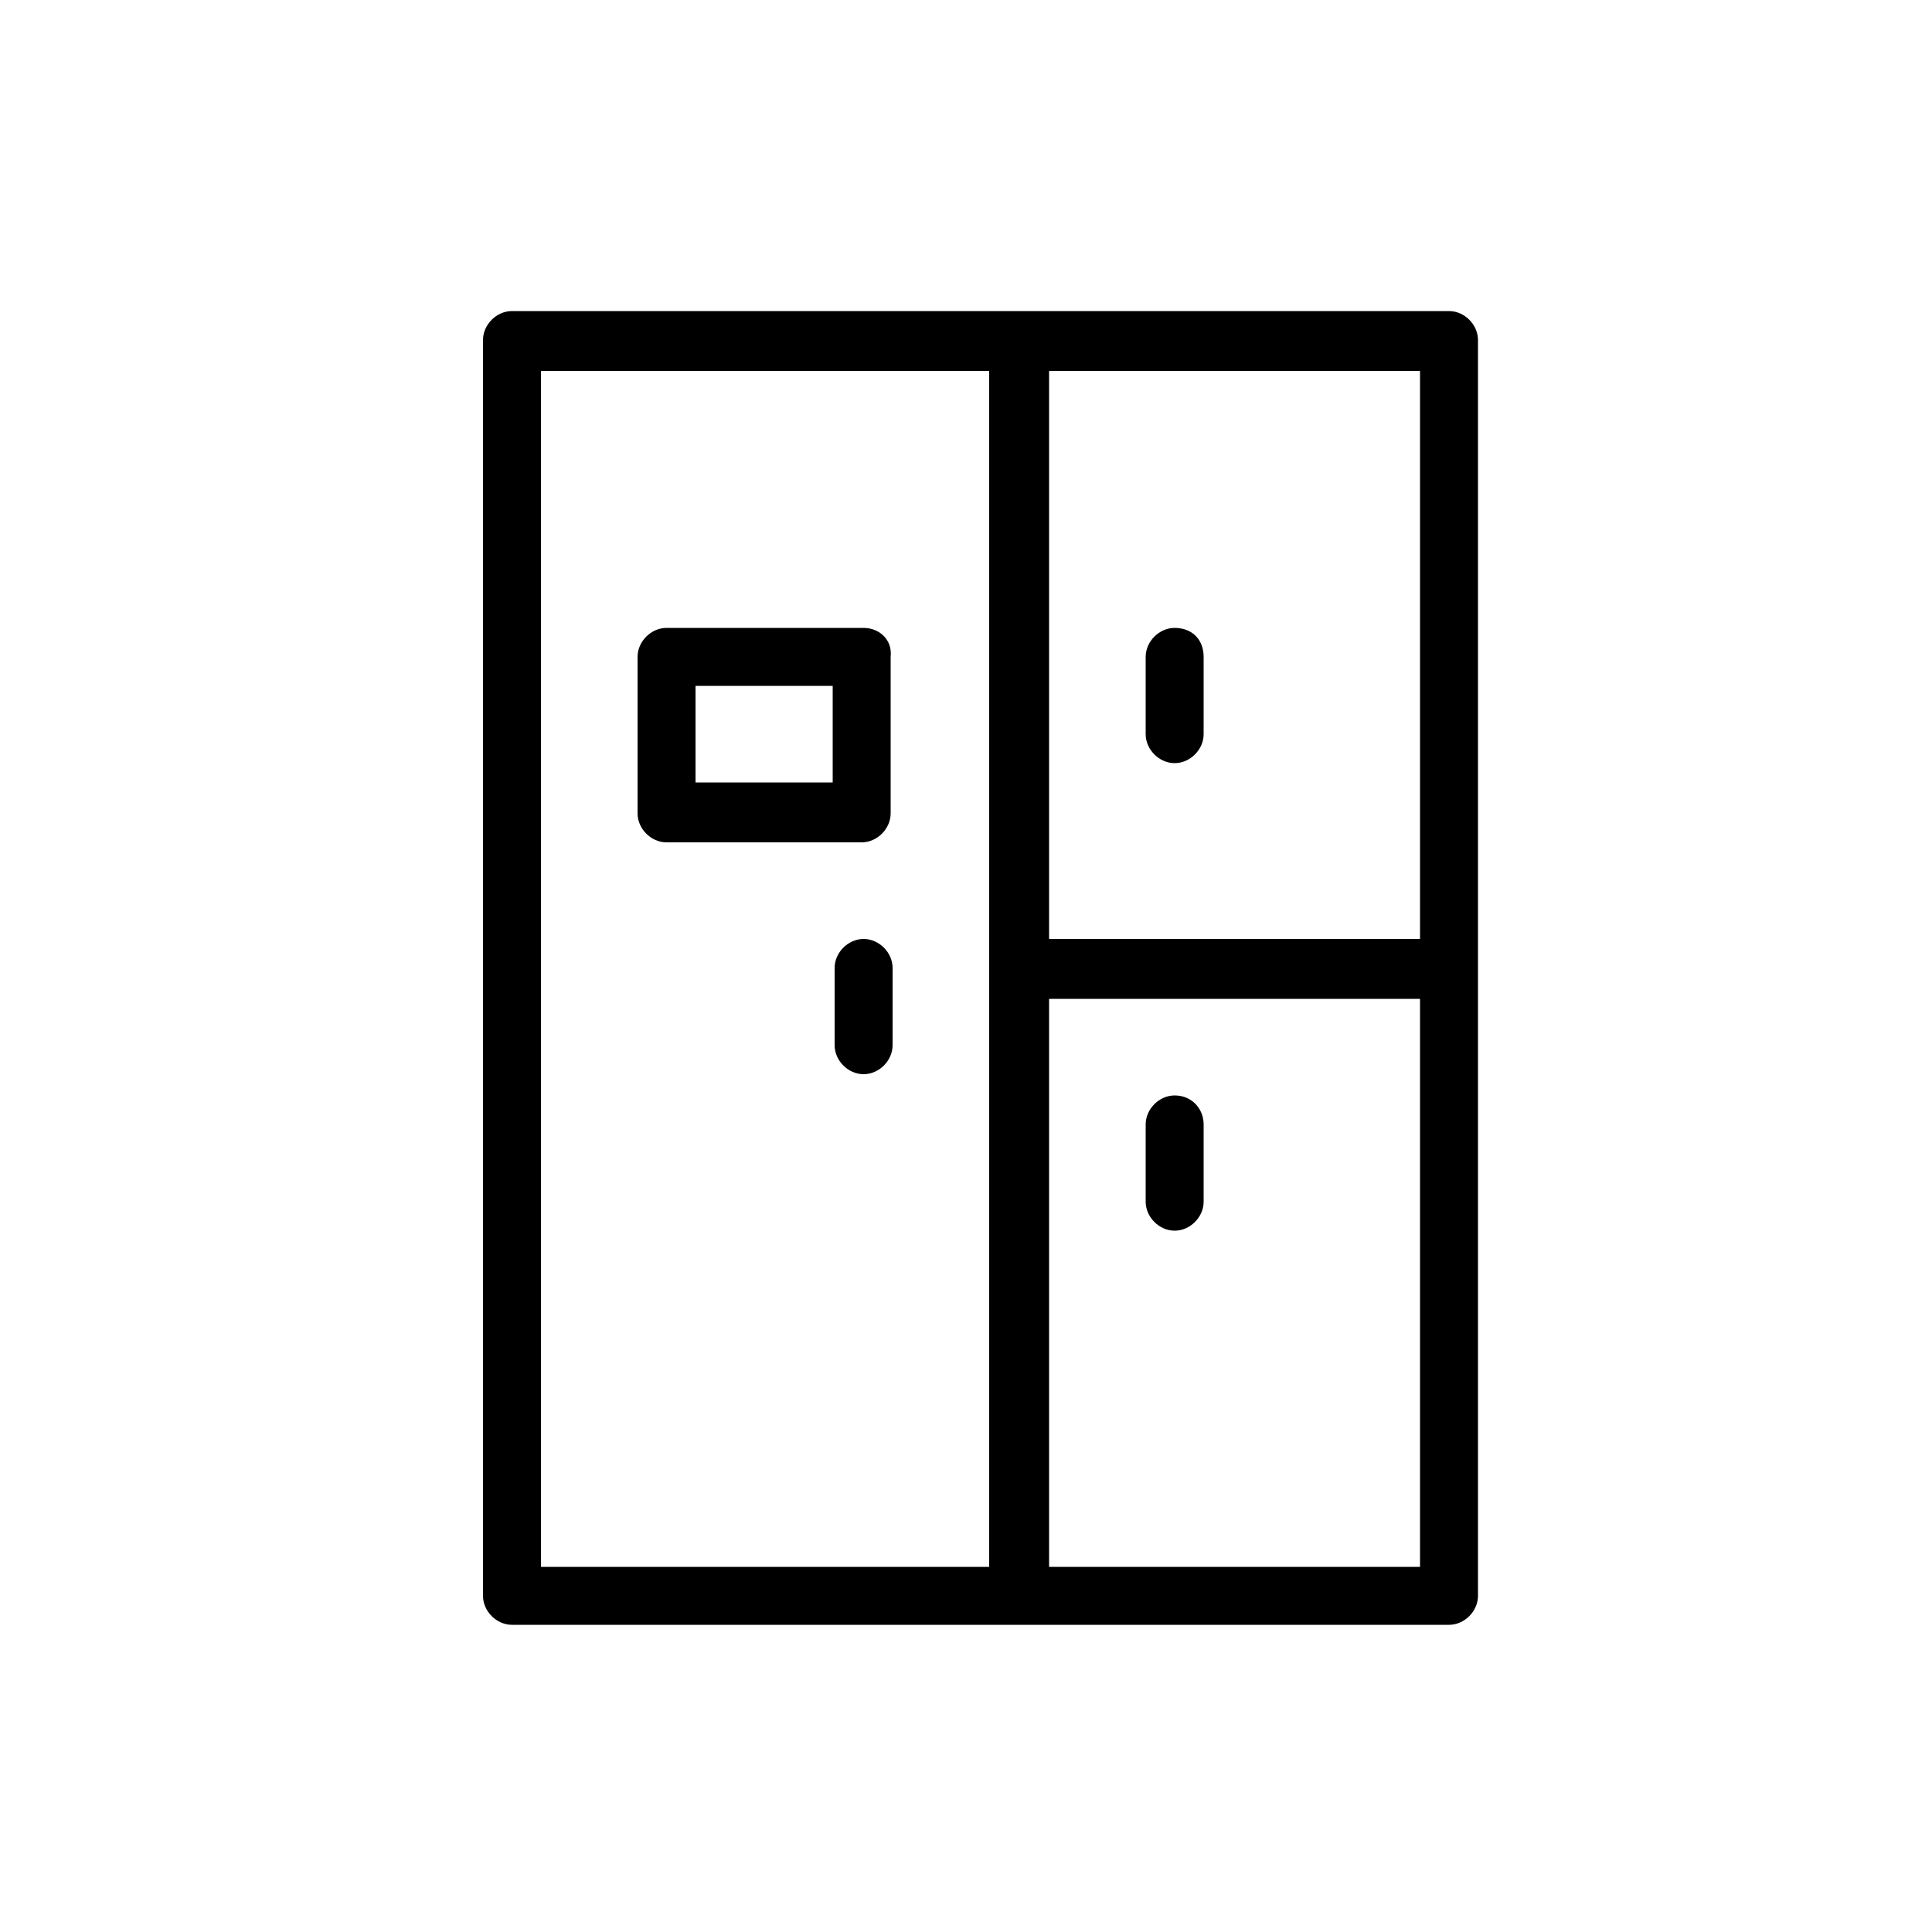 <svg xmlns="http://www.w3.org/2000/svg" viewBox="0 0 100 100">
    <path d="M75 16.1H26.5c-.8 0-1.5.7-1.5 1.5v65c0 .8.7 1.5 1.5 1.5H75c.8 0 1.5-.7 1.5-1.5v-65c0-.8-.7-1.5-1.5-1.5zm-23.8 65H28V19.2h23.2v61.9zm22.3 0H54.3V51.7h19.2v29.4zm0-32.5H54.3V19.2h19.2v29.4z"/>
    <path d="M44.7 32.5H34.5c-.8 0-1.5.7-1.5 1.5v8.1c0 .8.7 1.5 1.5 1.5h10.1c.8 0 1.5-.7 1.5-1.5V34c.1-.9-.6-1.5-1.4-1.5zm-1.6 8H36v-5h7.1v5zM44.7 48.6c-.8 0-1.5.7-1.5 1.5v4c0 .8.7 1.5 1.5 1.5s1.5-.7 1.5-1.5v-4c0-.8-.7-1.5-1.5-1.5zM60.8 32.5c-.8 0-1.5.7-1.5 1.5v4c0 .8.7 1.5 1.5 1.5s1.5-.7 1.5-1.5v-4c0-.9-.6-1.5-1.5-1.5zM60.8 56.7c-.8 0-1.5.7-1.5 1.5v4c0 .8.7 1.5 1.5 1.5s1.5-.7 1.5-1.5v-4c0-.8-.6-1.5-1.5-1.5z"/>
</svg>
